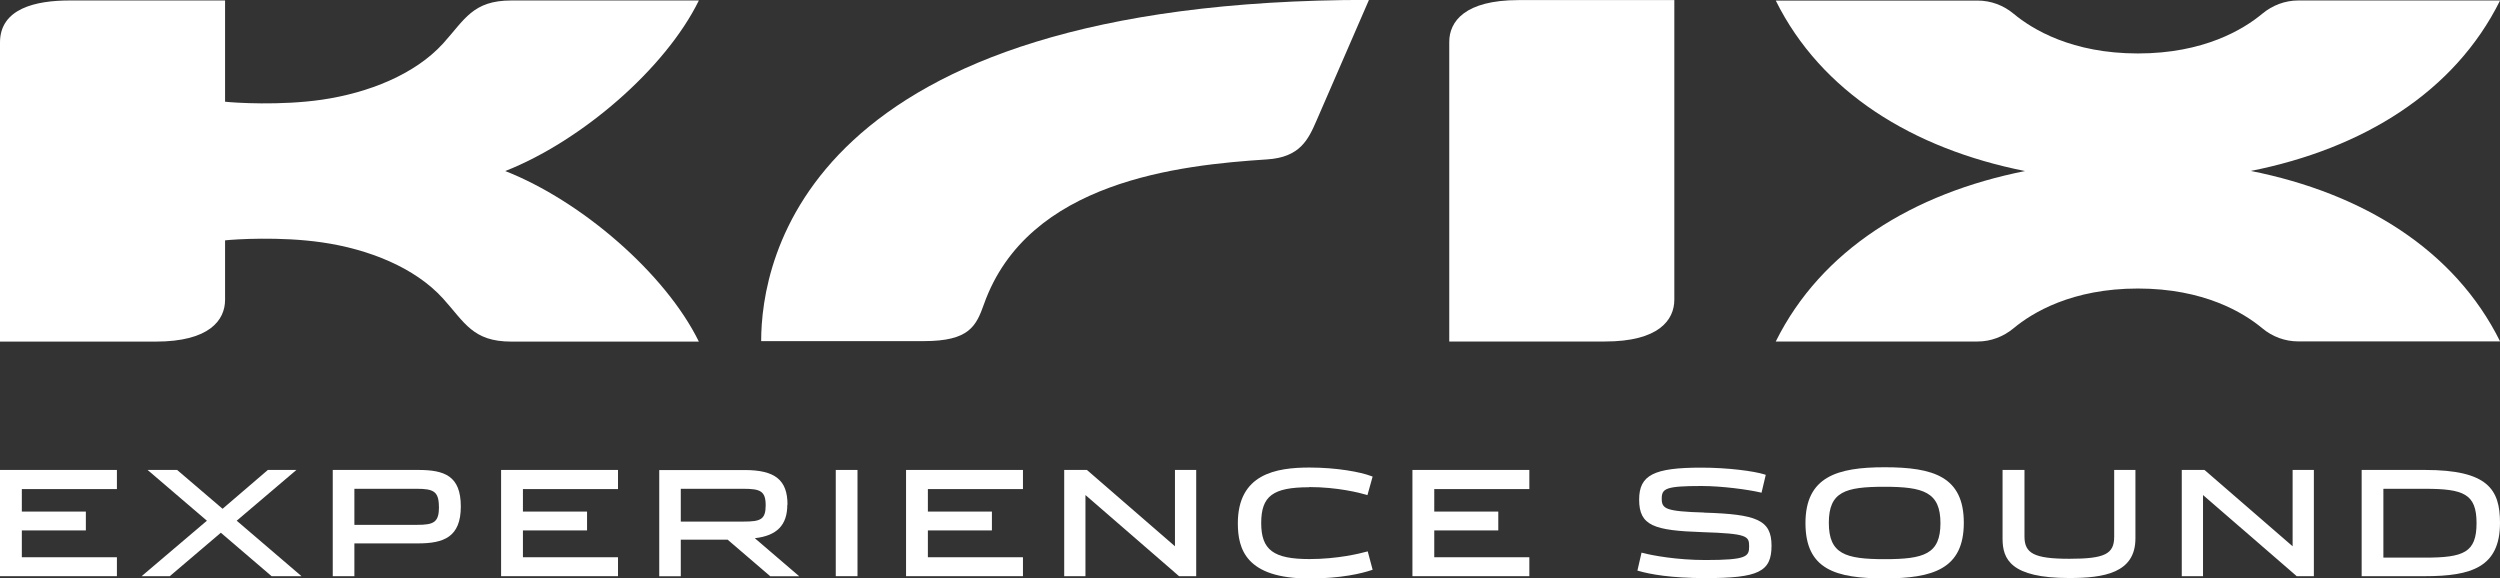 <svg id="Layer_2" xmlns="http://www.w3.org/2000/svg" viewBox="0 0 260.03 60.17" width="100%" height="100%" preserveAspectRatio="none"><rect x="0" y="0" width="260.03" height="60.17" fill="#333333" stroke="none"/><defs><style> .cls-1 { fill: #fff; } </style></defs><g id="Layer_1-2"><g><path class="cls-1" d="M81.91,52.49c0-2.56-1.29-3.6-4.45-3.6h-8.89v11.05h2.24v-3.81h4.87l4.44,3.81h3.01l-4.62-3.96c2.31-.26,3.38-1.37,3.38-3.48h0ZM70.81,50.84h6.52c1.76,0,2.31.24,2.31,1.72s-.54,1.69-2.28,1.69h-6.55v-3.41h0Z"/><path class="cls-1" d="M43.5,48.88h-8.89v11.05h2.25v-3.41h6.61c2.68,0,4.46-.65,4.46-3.84s-1.7-3.8-4.43-3.8h0ZM45.66,52.71c0,1.62-.54,1.88-2.27,1.88h-6.53v-3.75h6.5c1.72,0,2.29.27,2.29,1.87h0Z"/><polygon class="cls-1" points="0 59.93 12.16 59.93 12.16 57.96 2.27 57.96 2.27 55.17 8.93 55.17 8.93 53.21 2.27 53.21 2.27 50.87 12.16 50.87 12.16 48.88 0 48.88 0 59.93 0 59.93"/><polygon class="cls-1" points="52.12 59.93 64.28 59.93 64.28 57.96 54.39 57.96 54.39 55.17 61.06 55.17 61.06 53.21 54.39 53.21 54.39 50.87 64.28 50.87 64.28 48.88 52.12 48.88 52.12 59.93 52.12 59.93"/><polygon class="cls-1" points="86.93 59.93 89.19 59.93 89.19 48.88 86.93 48.88 86.93 59.93 86.93 59.93"/><polygon class="cls-1" points="30.83 48.88 27.86 48.88 23.15 52.92 18.47 48.92 18.43 48.88 15.35 48.88 21.52 54.16 14.73 59.93 17.66 59.93 22.97 55.41 28.25 59.93 31.36 59.93 24.62 54.16 30.83 48.88 30.83 48.88"/><path class="cls-1" d="M196.02,48.6c-4.94,0-8.23.99-8.23,5.81s3.14,5.75,8.2,5.75,8.27-.98,8.27-5.78-3.15-5.78-8.24-5.78h0ZM201.83,54.41c0,3.23-1.71,3.75-5.81,3.75s-5.8-.55-5.8-3.78,1.7-3.75,5.77-3.75,5.84.55,5.84,3.78h0Z"/><path class="cls-1" d="M219.9,55.84c0,1.79-1,2.28-4.66,2.28s-4.67-.56-4.67-2.31v-6.93h-2.28v7.15c0,2.12.84,4.09,6.92,4.09,3.59,0,6.9-.5,6.9-4.12v-7.12h-2.21v6.96h0Z"/><polygon class="cls-1" points="94.24 59.93 106.4 59.93 106.4 57.96 96.51 57.96 96.51 55.17 103.17 55.17 103.17 53.21 96.51 53.21 96.51 50.87 106.4 50.87 106.4 48.88 94.24 48.88 94.24 59.93 94.24 59.93"/><path class="cls-1" d="M252.22,48.88h-6.58v11.05h6.58c4.83,0,7.81-.93,7.81-5.55,0-3.49-1.28-5.5-7.81-5.5h0ZM257.59,54.41c0,3.07-1.34,3.59-5.39,3.59h-4.3v-7.16h4.3c4.04,0,5.39.52,5.39,3.57h0Z"/><polygon class="cls-1" points="238.46 56.82 229.34 48.92 229.29 48.88 226.93 48.88 226.93 59.93 229.14 59.93 229.14 51.49 238.84 59.89 238.88 59.93 240.67 59.93 240.67 48.88 238.46 48.88 238.46 56.82 238.46 56.82"/><path class="cls-1" d="M136.17,50.66c2.93,0,5.26.6,5.9.79l.16.05.54-1.93-.14-.05c-1.12-.43-3.6-.89-6.43-.89-3.47,0-7.45.66-7.45,5.8,0,2.67.84,5.74,7.42,5.74,3.37,0,5.49-.54,6.45-.86l.15-.05-.51-1.91-.16.04c-.65.18-2.98.76-5.9.76-3.75,0-5.02-.95-5.02-3.75s1.21-3.72,4.99-3.72h0Z"/><polygon class="cls-1" points="122.21 56.82 113.1 48.92 113.05 48.88 110.69 48.88 110.69 59.93 112.9 59.93 112.9 51.49 122.59 59.89 122.64 59.93 124.42 59.93 124.42 48.88 122.21 48.88 122.21 56.82 122.21 56.82"/><polygon class="cls-1" points="146.91 59.93 159.07 59.93 159.07 57.96 149.18 57.96 149.18 55.17 155.84 55.17 155.84 53.21 149.18 53.21 149.18 50.87 159.07 50.87 159.07 48.88 146.91 48.88 146.91 59.93 146.91 59.93"/><path class="cls-1" d="M177.26,53.31c-4.01-.12-4.42-.38-4.42-1.44s.41-1.32,4.13-1.32c2.17,0,4.87.38,6.09.66l.16.04.44-1.86-.15-.05c-1.1-.34-3.77-.7-6.57-.7-4.94,0-6.45.78-6.45,3.33,0,2.73,1.56,3.21,6.59,3.38,4.67.15,4.85.41,4.85,1.47s-.21,1.43-4.55,1.43c-2.97,0-5.54-.48-6.48-.73l-.16-.04-.43,1.87.15.04c1.18.34,3.33.74,6.93.74,5.52,0,6.87-.66,6.87-3.37s-1.58-3.27-7.02-3.44h0Z"/><path class="cls-1" d="M150.74,4.36c0-2.12,1.62-4.35,7.21-4.35h16.2v31.16c0,2.12-1.62,4.35-7.21,4.35h-16.2V4.36h0Z"/><path class="cls-1" d="M7.22.05h16.19s0,10.53,0,10.53c.96.11,5.75.42,10.08-.21,4.83-.71,9.66-2.62,12.6-5.85C48.34,2.03,49.18.05,53.18.05h19.51c-3.48,7.1-12.23,14.63-20.14,17.74,7.9,3.1,16.65,10.63,20.14,17.74h-19.51c-4,0-4.84-1.98-7.09-4.47-2.93-3.24-7.76-5.15-12.6-5.85-4.33-.63-9.12-.32-10.08-.21v6.18c0,2.12-1.63,4.35-7.21,4.35H0V4.42C0,.87,3.74.05,7.22.05h0Z"/><path class="cls-1" d="M222.37,30.01c6.85,0,10.97,2.5,12.93,4.13,1.05.88,2.37,1.37,3.74,1.37h21c-4.72-9.52-14.26-15.41-25.93-17.73,11.67-2.32,21.21-8.21,25.93-17.73h-21c-1.37,0-2.68.5-3.74,1.38-1.96,1.63-6.08,4.13-12.93,4.13s-10.97-2.5-12.93-4.13c-1.05-.88-2.37-1.37-3.74-1.37h-21c4.72,9.52,14.26,15.41,25.93,17.73-11.67,2.32-21.21,8.21-25.93,17.73h21c1.37,0,2.68-.5,3.74-1.38,1.96-1.63,6.08-4.13,12.93-4.13h0Z"/><path class="cls-1" d="M142.38.01l-5.44,12.52c-.86,1.98-1.71,3.83-5.15,4.05-9.09.59-24.88,2.25-29.44,15.04-.82,2.3-1.53,3.86-6.26,3.86h-16.92c0-8.4,4.49-35.49,63.21-35.49h0Z"/></g></g></svg>